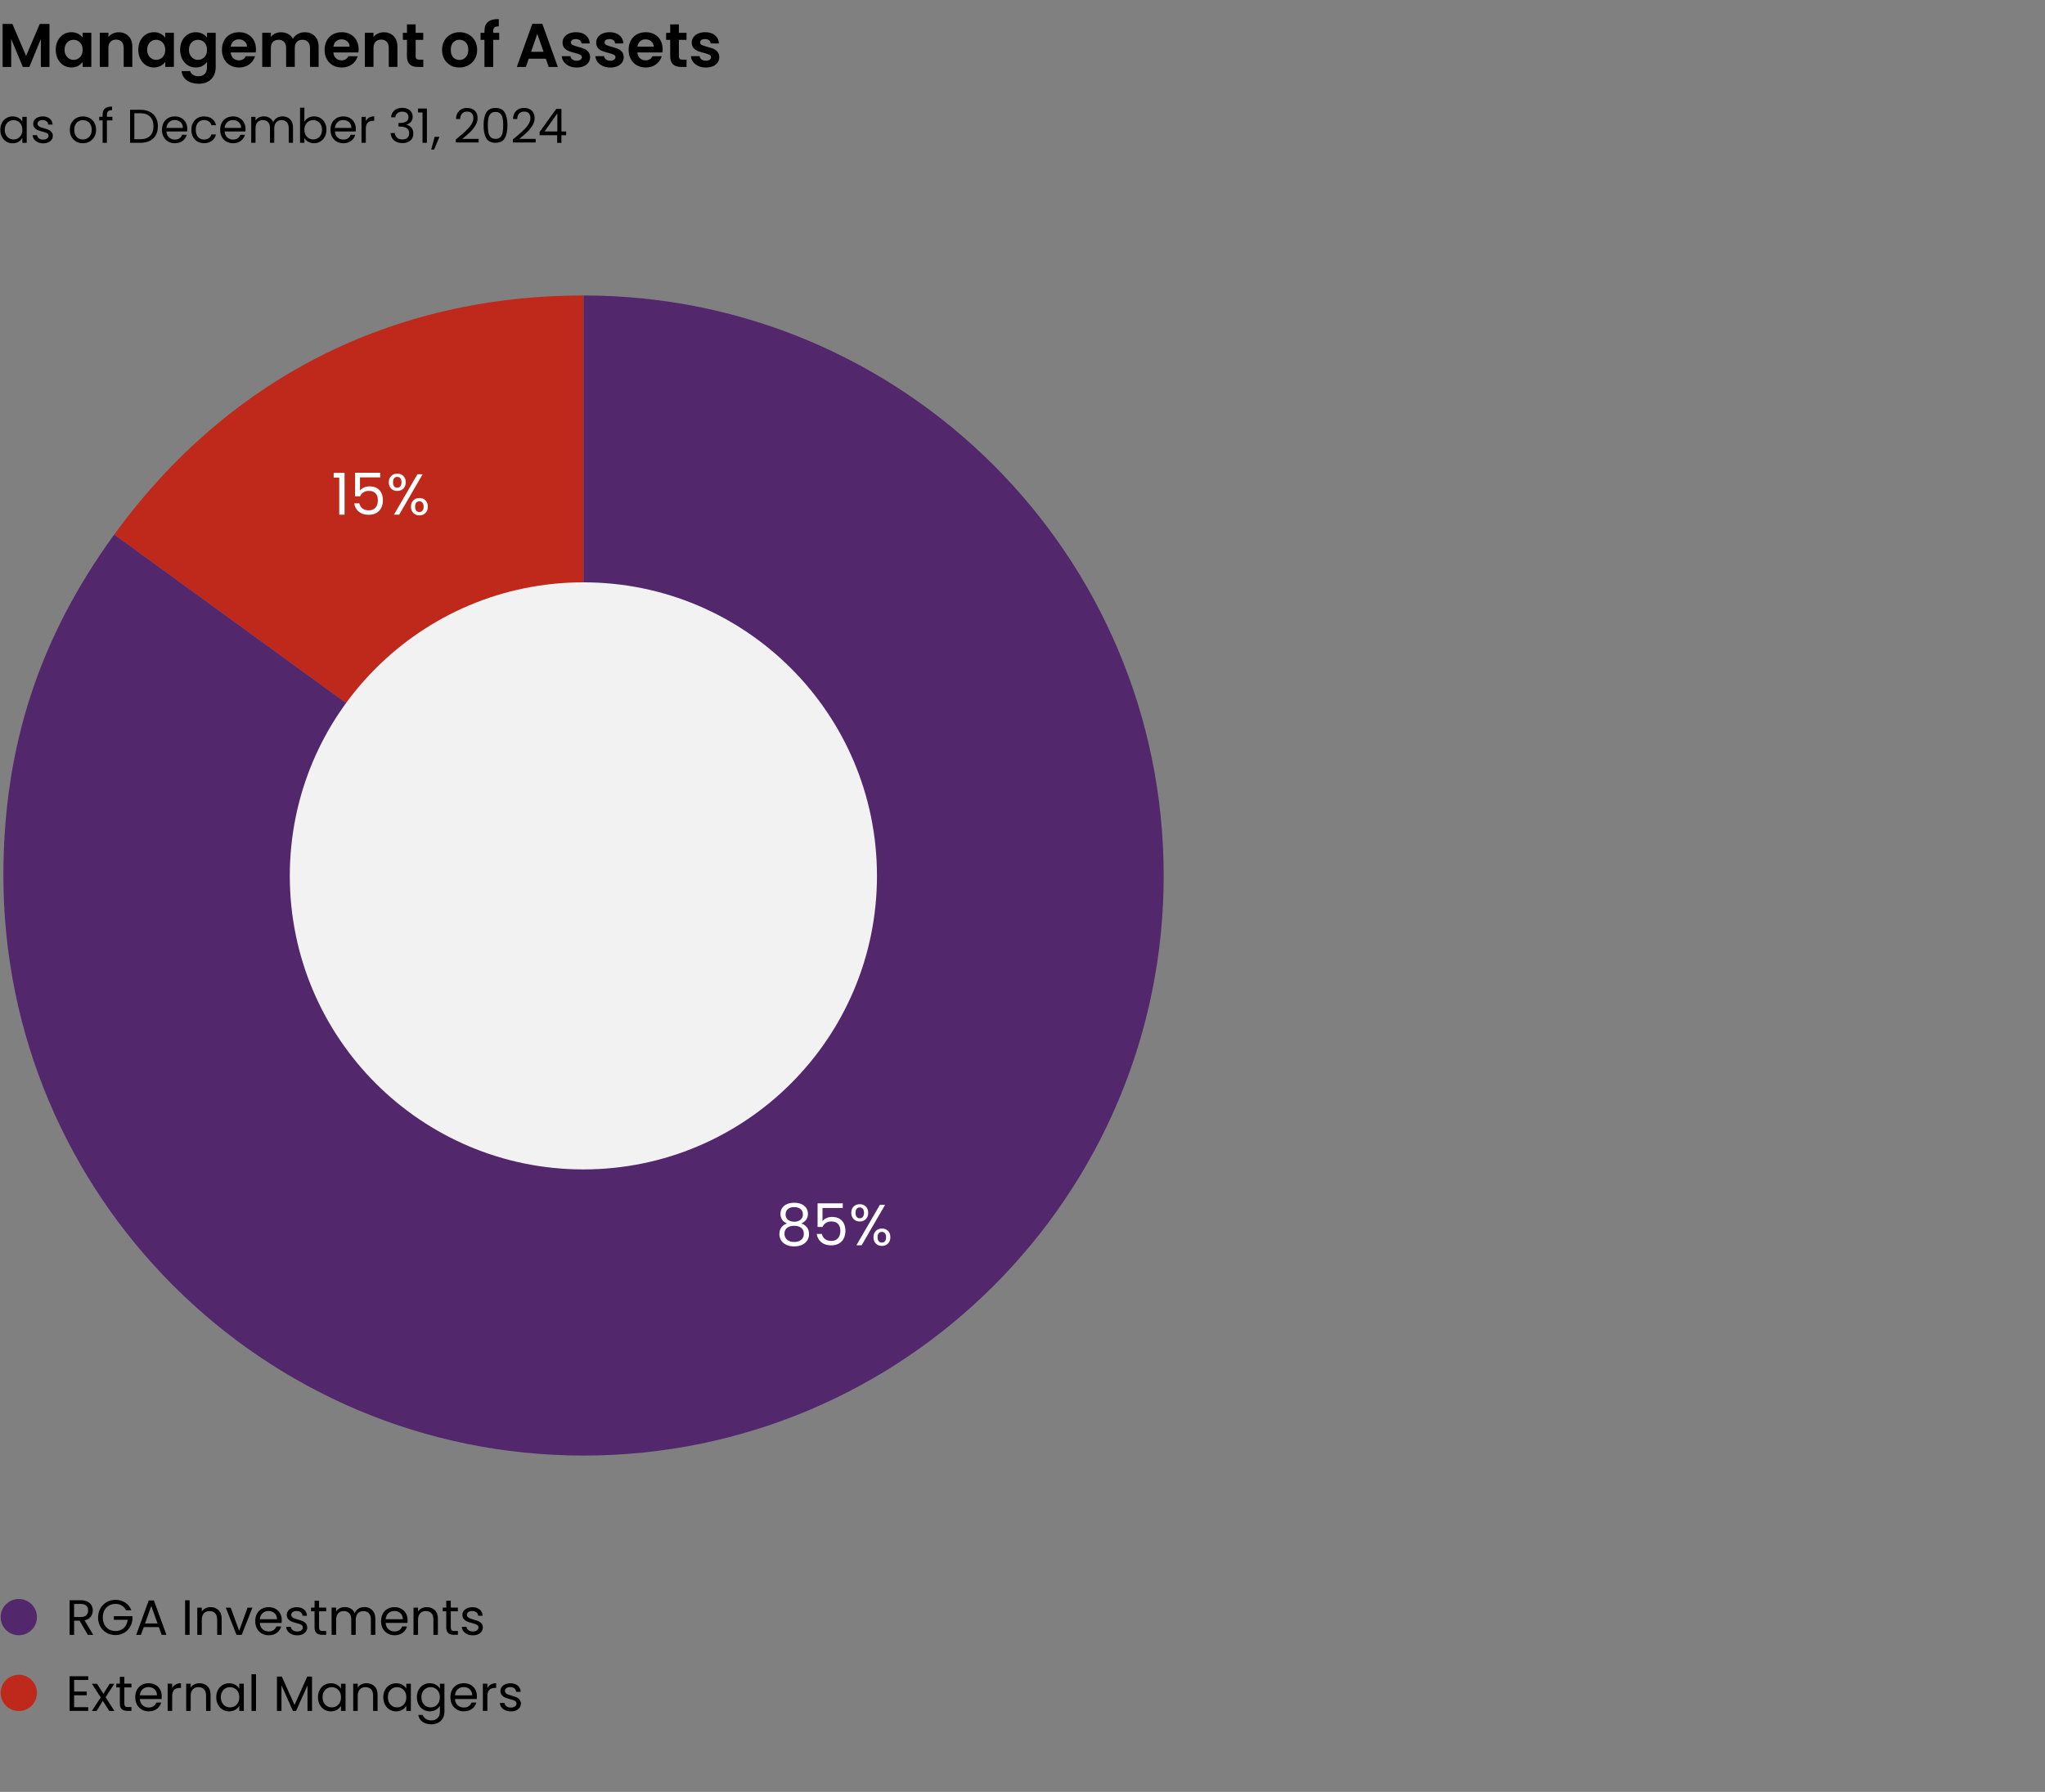 <?xml version="1.0" encoding="UTF-8"?><svg id="Layer_1" xmlns="http://www.w3.org/2000/svg" viewBox="0 0 584 511.78"><rect x="0" y="0" width="584" height="511.78" fill="#808080" stroke="none"/><defs><style>.cls-1{fill:#52276c;}.cls-2{fill:#fff;}.cls-3{fill:#be291b;}.cls-4{fill:#f2f2f2;}</style></defs><path class="cls-3" d="M166.65,250.06L32.61,152.68c32.27-44.41,79.14-68.29,134.03-68.29v165.67Z"/><path class="cls-1" d="M166.65,250.06V84.39c91.5,0,165.67,74.17,165.67,165.67s-74.17,165.67-165.67,165.67S.97,341.56.97,250.06c0-36.6,10.13-67.77,31.64-97.38l134.03,97.38Z"/><path d="M14.13,6.83v12.29h-2.46v-7.99l-3.29,7.99h-1.87l-3.31-7.99v7.99H.74V6.83h2.8l3.91,9.14,3.91-9.14h2.78Z"/><path d="M16.52,11.58c.39-.76.93-1.35,1.6-1.76.67-.41,1.43-.62,2.26-.62.73,0,1.36.15,1.91.44.55.29.98.66,1.31,1.11v-1.39h2.48v9.75h-2.48v-1.43c-.32.46-.75.84-1.31,1.14-.56.3-1.2.45-1.93.45-.82,0-1.57-.21-2.25-.63-.67-.42-1.21-1.02-1.6-1.79-.39-.77-.59-1.65-.59-2.65s.2-1.86.59-2.62ZM23.25,12.7c-.23-.43-.55-.76-.95-.99-.4-.23-.83-.34-1.29-.34s-.88.11-1.27.33c-.39.22-.7.55-.94.98-.24.43-.36.94-.36,1.52s.12,1.1.36,1.54c.24.44.56.78.95,1.01.39.23.81.35,1.26.35s.89-.11,1.29-.34c.4-.23.72-.56.95-.99.23-.43.35-.94.35-1.54s-.12-1.11-.35-1.54Z"/><path d="M36.72,10.32c.72.73,1.07,1.76,1.07,3.07v5.72h-2.47v-5.39c0-.77-.19-1.37-.58-1.79-.39-.42-.92-.62-1.58-.62s-1.22.21-1.61.62c-.39.42-.59,1.01-.59,1.79v5.39h-2.46v-9.75h2.46v1.21c.33-.42.75-.75,1.26-.99.51-.24,1.07-.36,1.68-.36,1.16,0,2.1.37,2.82,1.1Z"/><path d="M40.1,11.58c.39-.76.93-1.35,1.6-1.76.67-.41,1.43-.62,2.26-.62.73,0,1.36.15,1.91.44.55.29.98.66,1.31,1.11v-1.39h2.48v9.75h-2.48v-1.43c-.32.46-.75.84-1.31,1.14-.56.3-1.2.45-1.93.45-.82,0-1.57-.21-2.25-.63-.67-.42-1.21-1.02-1.6-1.79-.39-.77-.59-1.65-.59-2.65s.2-1.86.59-2.62ZM46.83,12.7c-.23-.43-.55-.76-.95-.99-.4-.23-.83-.34-1.29-.34s-.88.11-1.27.33c-.39.22-.7.55-.94.98-.24.43-.36.94-.36,1.52s.12,1.1.36,1.54c.24.44.56.78.95,1.01.39.23.81.35,1.26.35s.89-.11,1.29-.34c.4-.23.72-.56.95-.99.23-.43.35-.94.35-1.54s-.12-1.11-.35-1.54Z"/><path d="M57.82,9.64c.55.29.99.66,1.3,1.12v-1.39h2.48v9.82c0,.9-.18,1.71-.55,2.42-.36.71-.91,1.27-1.64,1.69-.73.42-1.61.62-2.64.62-1.39,0-2.52-.32-3.41-.97s-1.39-1.53-1.51-2.64h2.45c.13.45.41.8.84,1.07.43.26.95.4,1.56.4.72,0,1.3-.21,1.74-.64.45-.43.67-1.08.67-1.95v-1.51c-.32.46-.75.84-1.31,1.14-.56.31-1.19.46-1.91.46-.82,0-1.57-.21-2.25-.63-.68-.42-1.22-1.02-1.61-1.79-.39-.77-.59-1.65-.59-2.65s.2-1.86.59-2.62c.39-.76.93-1.35,1.6-1.76.67-.41,1.43-.62,2.26-.62.73,0,1.37.14,1.92.43ZM58.77,12.7c-.23-.43-.55-.76-.95-.99-.4-.23-.83-.34-1.29-.34s-.88.11-1.27.33c-.39.22-.7.55-.94.98-.24.43-.36.94-.36,1.52s.12,1.1.36,1.54c.24.44.56.78.95,1.01.39.23.81.35,1.26.35s.89-.11,1.29-.34c.4-.23.72-.56.95-.99.23-.43.35-.94.35-1.54s-.12-1.11-.35-1.54Z"/><path d="M73.01,14.98h-7.13c.06.7.31,1.26.74,1.66.43.4.97.6,1.6.6.92,0,1.57-.39,1.95-1.18h2.66c-.28.94-.82,1.71-1.62,2.31-.8.6-1.78.91-2.94.91-.94,0-1.78-.21-2.53-.63-.75-.42-1.33-1.01-1.74-1.77-.42-.76-.62-1.64-.62-2.64s.21-1.9.62-2.66c.41-.76.99-1.35,1.73-1.76.74-.41,1.59-.62,2.55-.62s1.76.2,2.49.6c.73.4,1.3.97,1.71,1.7.4.73.61,1.58.61,2.53,0,.35-.02.67-.07.95ZM70.53,13.33c-.01-.63-.24-1.14-.69-1.52-.45-.38-.99-.57-1.64-.57-.61,0-1.12.19-1.54.55-.42.37-.67.88-.77,1.54h4.63Z"/><path d="M89.89,10.32c.73.73,1.1,1.76,1.1,3.07v5.72h-2.47v-5.39c0-.76-.19-1.35-.58-1.75-.39-.41-.92-.61-1.58-.61s-1.2.2-1.59.61c-.39.4-.59.99-.59,1.75v5.39h-2.47v-5.39c0-.76-.19-1.35-.58-1.75-.39-.41-.92-.61-1.58-.61s-1.22.2-1.61.61c-.39.4-.59.99-.59,1.75v5.39h-2.46v-9.75h2.46v1.18c.32-.41.73-.73,1.22-.97.5-.23,1.05-.35,1.65-.35.76,0,1.44.16,2.04.48.6.32,1.06.78,1.39,1.38.32-.56.78-1.02,1.38-1.36.6-.34,1.26-.51,1.96-.51,1.2,0,2.16.37,2.9,1.1Z"/><path d="M102.33,14.98h-7.13c.06.7.31,1.26.74,1.66.43.4.97.6,1.6.6.92,0,1.57-.39,1.95-1.18h2.66c-.28.94-.82,1.71-1.62,2.31-.8.6-1.78.91-2.94.91-.94,0-1.78-.21-2.53-.63-.75-.42-1.33-1.01-1.74-1.77-.42-.76-.62-1.64-.62-2.64s.21-1.9.62-2.66c.41-.76.99-1.35,1.73-1.76.74-.41,1.59-.62,2.55-.62s1.76.2,2.49.6c.73.4,1.3.97,1.71,1.7.4.73.61,1.58.61,2.53,0,.35-.02.67-.07.95ZM99.85,13.33c-.01-.63-.24-1.14-.69-1.52-.45-.38-.99-.57-1.64-.57-.61,0-1.12.19-1.54.55-.42.37-.67.88-.77,1.54h4.63Z"/><path d="M112.42,10.32c.72.73,1.07,1.76,1.07,3.07v5.72h-2.47v-5.39c0-.77-.19-1.37-.58-1.79-.39-.42-.92-.62-1.58-.62s-1.22.21-1.61.62c-.39.42-.59,1.01-.59,1.79v5.39h-2.46v-9.75h2.46v1.21c.33-.42.75-.75,1.26-.99.51-.24,1.07-.36,1.68-.36,1.16,0,2.1.37,2.82,1.1Z"/><path d="M118.7,11.39v4.72c0,.33.08.57.24.71.16.15.43.22.8.22h1.14v2.08h-1.55c-2.08,0-3.12-1.01-3.12-3.03v-4.7h-1.16v-2.02h1.16v-2.41h2.48v2.41h2.18v2.02h-2.18Z"/><path d="M128.65,18.65c-.75-.42-1.34-1.01-1.77-1.77-.43-.76-.64-1.64-.64-2.64s.22-1.88.66-2.64c.44-.76,1.04-1.35,1.8-1.77s1.61-.63,2.55-.63,1.79.21,2.55.63c.76.42,1.36,1.01,1.8,1.77.44.76.66,1.64.66,2.64s-.23,1.88-.68,2.64c-.45.76-1.06,1.35-1.83,1.77-.77.42-1.63.63-2.58.63s-1.78-.21-2.54-.63ZM132.44,16.8c.39-.22.71-.54.94-.98.23-.43.35-.96.35-1.58,0-.93-.24-1.64-.73-2.14-.49-.5-1.08-.75-1.79-.75s-1.29.25-1.77.75c-.48.5-.71,1.21-.71,2.14s.23,1.64.7,2.14c.46.5,1.05.75,1.75.75.45,0,.87-.11,1.26-.33Z"/><path d="M142.56,11.39h-1.71v7.73h-2.5v-7.73h-1.11v-2.02h1.11v-.49c0-1.2.34-2.08,1.02-2.64s1.71-.83,3.08-.79v2.08c-.6-.01-1.02.09-1.25.3-.24.21-.35.59-.35,1.14v.4h1.71v2.02Z"/><path d="M155.89,16.78h-4.9l-.81,2.34h-2.59l4.42-12.31h2.87l4.42,12.31h-2.61l-.81-2.34ZM155.22,14.8l-1.78-5.14-1.78,5.14h3.56Z"/><path d="M162.54,18.85c-.63-.29-1.14-.68-1.51-1.17-.37-.49-.57-1.04-.61-1.64h2.48c.05.38.23.69.55.93.32.25.72.37,1.21.37s.84-.09,1.1-.28c.26-.19.4-.43.4-.72,0-.32-.16-.55-.48-.71-.32-.16-.84-.33-1.54-.52-.73-.18-1.32-.36-1.79-.55-.46-.19-.86-.48-1.2-.86-.33-.39-.5-.91-.5-1.57,0-.54.16-1.03.47-1.48.31-.45.76-.8,1.34-1.06s1.26-.39,2.05-.39c1.16,0,2.09.29,2.78.87.69.58,1.07,1.36,1.14,2.35h-2.36c-.04-.39-.2-.7-.48-.92-.29-.23-.67-.34-1.15-.34-.45,0-.79.08-1.03.25-.24.16-.36.39-.36.69,0,.33.16.58.49.75.33.17.84.34,1.53.52.7.18,1.29.36,1.74.55.46.19.85.48,1.19.87.33.39.51.91.52,1.56,0,.56-.16,1.07-.47,1.51s-.76.8-1.34,1.05c-.58.25-1.26.38-2.03.38s-1.51-.14-2.15-.43Z"/><path d="M172.14,18.85c-.63-.29-1.14-.68-1.51-1.17-.37-.49-.57-1.04-.61-1.64h2.48c.05.38.23.69.55.93.32.25.72.37,1.21.37s.84-.09,1.1-.28c.26-.19.4-.43.4-.72,0-.32-.16-.55-.48-.71-.32-.16-.84-.33-1.54-.52-.73-.18-1.32-.36-1.79-.55-.46-.19-.86-.48-1.2-.86-.33-.39-.5-.91-.5-1.57,0-.54.16-1.03.47-1.48.31-.45.76-.8,1.34-1.06s1.26-.39,2.05-.39c1.16,0,2.09.29,2.78.87.69.58,1.07,1.36,1.14,2.35h-2.36c-.04-.39-.2-.7-.48-.92-.29-.23-.67-.34-1.15-.34-.45,0-.79.08-1.03.25-.24.16-.36.39-.36.69,0,.33.16.58.49.75.33.17.84.34,1.53.52.7.18,1.29.36,1.74.55.46.19.85.48,1.19.87.33.39.51.91.52,1.56,0,.56-.16,1.07-.47,1.51s-.76.8-1.34,1.05c-.58.25-1.26.38-2.03.38s-1.51-.14-2.15-.43Z"/><path d="M189.15,14.98h-7.13c.06.7.31,1.26.74,1.66.43.4.97.6,1.6.6.92,0,1.57-.39,1.95-1.18h2.66c-.28.94-.82,1.71-1.62,2.31-.8.6-1.78.91-2.94.91-.94,0-1.78-.21-2.53-.63-.75-.42-1.33-1.01-1.74-1.77-.42-.76-.62-1.64-.62-2.64s.21-1.9.62-2.66c.41-.76.99-1.35,1.73-1.76.74-.41,1.59-.62,2.55-.62s1.76.2,2.49.6c.73.4,1.3.97,1.71,1.7.4.73.61,1.58.61,2.53,0,.35-.02.67-.07.95ZM186.67,13.33c-.01-.63-.24-1.14-.69-1.52-.45-.38-.99-.57-1.64-.57-.61,0-1.12.19-1.54.55-.42.37-.67.88-.77,1.54h4.63Z"/><path d="M193.88,11.39v4.72c0,.33.08.57.24.71.16.15.43.22.8.22h1.14v2.08h-1.55c-2.08,0-3.12-1.01-3.12-3.03v-4.7h-1.16v-2.02h1.16v-2.41h2.48v2.41h2.18v2.02h-2.18Z"/><path d="M199.43,18.85c-.63-.29-1.14-.68-1.51-1.17-.37-.49-.57-1.04-.61-1.64h2.48c.05.38.23.69.55.93.32.25.72.37,1.21.37s.84-.09,1.1-.28c.26-.19.4-.43.4-.72,0-.32-.16-.55-.48-.71-.32-.16-.84-.33-1.54-.52-.73-.18-1.32-.36-1.79-.55-.46-.19-.86-.48-1.2-.86-.33-.39-.5-.91-.5-1.57,0-.54.16-1.03.47-1.48.31-.45.76-.8,1.34-1.06s1.26-.39,2.05-.39c1.16,0,2.09.29,2.78.87.69.58,1.07,1.36,1.14,2.35h-2.36c-.04-.39-.2-.7-.48-.92-.29-.23-.67-.34-1.15-.34-.45,0-.79.08-1.03.25-.24.16-.36.39-.36.69,0,.33.16.58.49.75.33.17.84.34,1.53.52.7.18,1.29.36,1.74.55.46.19.85.48,1.19.87.33.39.51.91.52,1.56,0,.56-.16,1.07-.47,1.51s-.76.8-1.34,1.05c-.58.25-1.26.38-2.03.38s-1.51-.14-2.15-.43Z"/><path d="M.56,35.05c.31-.57.73-1.02,1.27-1.33s1.14-.47,1.79-.47,1.21.14,1.69.42.83.63,1.07,1.06v-1.35h1.25v7.42h-1.25v-1.38c-.24.43-.61.79-1.09,1.08-.48.28-1.04.43-1.69.43s-1.26-.16-1.79-.49-.95-.78-1.26-1.37c-.31-.59-.46-1.26-.46-2s.15-1.42.46-2ZM6.05,35.6c-.23-.42-.53-.73-.91-.95s-.81-.33-1.27-.33-.88.11-1.26.33c-.38.22-.68.53-.91.95-.23.42-.34.9-.34,1.46s.11,1.06.34,1.48c.23.42.53.74.91.96.38.22.8.33,1.26.33s.88-.11,1.27-.33.69-.54.91-.96c.23-.42.34-.91.34-1.47s-.11-1.05-.34-1.46Z"/><path d="M10.82,40.62c-.45-.19-.81-.46-1.07-.81s-.41-.75-.43-1.2h1.27c.04.37.21.67.52.91s.72.35,1.23.35c.47,0,.84-.1,1.11-.31s.41-.47.41-.79-.14-.57-.43-.72c-.29-.16-.74-.31-1.34-.47-.55-.14-1-.29-1.35-.44-.35-.15-.65-.37-.89-.66-.25-.29-.37-.68-.37-1.16,0-.38.11-.73.34-1.04s.55-.57.96-.75c.42-.18.89-.28,1.42-.28.82,0,1.49.21,1.99.62.51.42.78.98.81,1.71h-1.23c-.03-.39-.18-.7-.47-.93-.28-.23-.67-.35-1.14-.35-.44,0-.79.09-1.06.28-.26.19-.39.44-.39.75,0,.24.08.44.24.6s.36.28.6.38.57.2,1,.32c.53.14.97.29,1.3.43.33.14.62.35.86.63.24.28.36.65.37,1.1,0,.41-.11.77-.34,1.1s-.54.58-.95.77c-.41.19-.88.28-1.42.28-.57,0-1.08-.1-1.53-.29Z"/><path d="M21.75,40.44c-.56-.32-1.01-.77-1.33-1.35-.32-.58-.48-1.26-.48-2.02s.16-1.43.49-2.01.78-1.03,1.35-1.34,1.21-.47,1.91-.47,1.34.16,1.91.47,1.02.76,1.35,1.33c.33.58.49,1.25.49,2.02s-.17,1.44-.51,2.02c-.34.58-.8,1.03-1.37,1.35-.58.32-1.22.47-1.92.47s-1.33-.16-1.89-.47ZM24.89,39.52c.39-.21.7-.52.94-.93.24-.42.36-.92.36-1.52s-.12-1.1-.35-1.52c-.23-.42-.54-.72-.92-.93-.38-.2-.79-.3-1.23-.3s-.86.1-1.24.3c-.37.2-.67.51-.9.93-.23.42-.34.92-.34,1.52s.11,1.12.33,1.53c.22.42.52.72.89.93.37.2.78.31,1.22.31s.86-.1,1.25-.31Z"/><path d="M32.09,34.38h-1.56v6.41h-1.23v-6.41h-.96v-1.02h.96v-.53c0-.83.21-1.44.64-1.82.43-.38,1.12-.58,2.07-.58v1.03c-.54,0-.92.11-1.14.32-.22.21-.33.56-.33,1.05v.53h1.56v1.02Z"/><path d="M42.76,31.92c.75.38,1.33.93,1.73,1.65.4.71.6,1.55.6,2.52s-.2,1.8-.6,2.51c-.4.71-.98,1.25-1.73,1.63s-1.65.56-2.67.56h-2.94v-9.44h2.94c1.03,0,1.92.19,2.67.58ZM42.87,38.8c.64-.65.96-1.55.96-2.72s-.32-2.09-.97-2.75-1.57-.99-2.78-.99h-1.71v7.42h1.71c1.22,0,2.15-.32,2.79-.97Z"/><path d="M53.45,37.54h-5.93c.05.73.3,1.3.75,1.71.46.41,1.01.62,1.66.62.53,0,.98-.12,1.33-.37.36-.25.61-.58.75-1h1.33c-.2.71-.6,1.29-1.19,1.74-.6.45-1.34.67-2.22.67-.7,0-1.33-.16-1.89-.47-.56-.32-.99-.77-1.31-1.35-.32-.58-.47-1.26-.47-2.02s.15-1.44.46-2.02c.31-.58.74-1.02,1.29-1.33s1.19-.47,1.92-.47,1.33.15,1.87.46c.54.31.96.73,1.25,1.27.29.54.44,1.14.44,1.82,0,.23-.01.48-.04.75ZM51.91,35.32c-.21-.34-.49-.6-.85-.77-.36-.18-.75-.26-1.19-.26-.62,0-1.15.2-1.59.6-.44.4-.69.95-.75,1.65h4.69c0-.47-.1-.87-.31-1.21Z"/><path d="M55.12,35.05c.31-.57.73-1.02,1.28-1.33s1.17-.47,1.88-.47c.91,0,1.66.22,2.25.66s.98,1.06,1.17,1.84h-1.33c-.13-.45-.37-.81-.74-1.07-.37-.26-.82-.39-1.36-.39-.7,0-1.27.24-1.71.72-.43.48-.65,1.17-.65,2.05s.22,1.58.65,2.07c.43.49,1,.73,1.71.73.54,0,.99-.13,1.35-.38.36-.25.61-.61.74-1.08h1.33c-.2.76-.6,1.37-1.19,1.82-.6.46-1.34.68-2.23.68-.7,0-1.33-.16-1.88-.47s-.97-.76-1.28-1.34c-.31-.58-.46-1.25-.46-2.03s.15-1.44.46-2.01Z"/><path d="M70.07,37.54h-5.93c.05.73.3,1.3.75,1.71.46.41,1.01.62,1.66.62.53,0,.98-.12,1.33-.37.36-.25.61-.58.75-1h1.33c-.2.71-.6,1.29-1.19,1.74-.6.45-1.34.67-2.22.67-.7,0-1.33-.16-1.89-.47-.56-.32-.99-.77-1.31-1.35-.32-.58-.47-1.26-.47-2.02s.15-1.44.46-2.02c.31-.58.74-1.02,1.29-1.33s1.19-.47,1.92-.47,1.33.15,1.87.46c.54.31.96.73,1.25,1.27.29.54.44,1.14.44,1.82,0,.23-.01.48-.04.75ZM68.53,35.32c-.21-.34-.49-.6-.85-.77-.36-.18-.75-.26-1.19-.26-.62,0-1.15.2-1.59.6-.44.4-.69.95-.75,1.65h4.69c0-.47-.1-.87-.31-1.21Z"/><path d="M82.21,33.59c.45.24.81.6,1.07,1.08.26.48.39,1.06.39,1.75v4.37h-1.22v-4.2c0-.74-.18-1.31-.55-1.7s-.86-.59-1.48-.59-1.15.21-1.53.62c-.38.41-.57,1-.57,1.78v4.09h-1.22v-4.2c0-.74-.18-1.31-.55-1.7s-.86-.59-1.48-.59-1.15.21-1.53.62c-.38.41-.57,1-.57,1.78v4.09h-1.23v-7.42h1.23v1.07c.24-.39.57-.69.98-.89.41-.21.86-.31,1.36-.31.62,0,1.17.14,1.65.42.48.28.83.69,1.07,1.23.21-.52.55-.93,1.03-1.22s1.01-.43,1.6-.43,1.09.12,1.54.36Z"/><path d="M88.03,33.66c.49-.28,1.04-.42,1.67-.42.67,0,1.27.16,1.8.47.53.32.95.76,1.26,1.33s.46,1.24.46,2-.15,1.42-.46,2-.73,1.04-1.27,1.37c-.54.33-1.14.49-1.79.49s-1.2-.14-1.69-.42c-.48-.28-.85-.64-1.09-1.07v1.37h-1.23v-10.02h1.23v3.98c.25-.44.62-.8,1.11-1.08ZM91.62,35.59c-.23-.42-.53-.73-.91-.95s-.81-.33-1.27-.33-.87.11-1.25.33c-.38.22-.69.54-.92.96-.23.42-.35.91-.35,1.46s.12,1.05.35,1.47c.23.42.54.74.92.96.38.22.8.33,1.25.33s.88-.11,1.27-.33.69-.54.91-.96c.23-.42.34-.91.34-1.48s-.11-1.05-.34-1.46Z"/><path d="M101.57,37.54h-5.93c.05.73.3,1.3.75,1.71.46.41,1.01.62,1.66.62.53,0,.98-.12,1.33-.37.36-.25.61-.58.75-1h1.33c-.2.71-.6,1.29-1.19,1.74-.6.45-1.34.67-2.22.67-.7,0-1.33-.16-1.89-.47-.56-.32-.99-.77-1.31-1.35-.32-.58-.47-1.26-.47-2.02s.15-1.44.46-2.02c.31-.58.74-1.02,1.29-1.33s1.19-.47,1.92-.47,1.33.15,1.87.46c.54.31.96.73,1.25,1.27.29.54.44,1.14.44,1.82,0,.23-.01.48-.04.75ZM100.03,35.32c-.21-.34-.49-.6-.85-.77-.36-.18-.75-.26-1.19-.26-.62,0-1.15.2-1.59.6-.44.4-.69.95-.75,1.65h4.69c0-.47-.1-.87-.31-1.21Z"/><path d="M105.4,33.58c.4-.23.89-.35,1.47-.35v1.27h-.33c-1.38,0-2.07.75-2.07,2.25v4.04h-1.23v-7.42h1.23v1.21c.22-.42.53-.75.93-.99Z"/><path d="M112.64,31.51c.58-.47,1.33-.7,2.25-.7.61,0,1.14.11,1.59.33.45.22.79.52,1.02.9.23.38.35.81.35,1.29,0,.56-.16,1.04-.48,1.45-.32.41-.74.67-1.25.79v.07c.59.14,1.05.43,1.4.85.34.42.51.98.51,1.67,0,.51-.12.98-.35,1.39-.24.41-.59.73-1.06.97-.47.24-1.03.35-1.69.35-.96,0-1.74-.25-2.36-.75-.61-.5-.96-1.21-1.03-2.13h1.19c.06.54.28.98.66,1.33.38.34.88.51,1.52.51s1.11-.16,1.44-.49c.33-.33.49-.76.49-1.28,0-.68-.23-1.16-.68-1.46-.45-.3-1.13-.45-2.05-.45h-.31v-1.03h.33c.83,0,1.46-.15,1.88-.41.42-.27.64-.68.64-1.24,0-.48-.16-.86-.47-1.15-.31-.29-.76-.43-1.33-.43s-1.01.14-1.35.43c-.34.29-.55.68-.61,1.17h-1.21c.06-.83.38-1.48.96-1.95Z"/><path d="M119.36,32.12v-1.12h2.55v9.79h-1.25v-8.67h-1.3Z"/><path d="M125.49,39.08l-1.52,3.64h-.83l.99-3.64h1.35Z"/><path d="M132.86,37.53c.65-.59,1.2-1.21,1.65-1.86.45-.65.67-1.28.67-1.9,0-.59-.14-1.05-.43-1.39-.28-.34-.74-.51-1.37-.51s-1.09.19-1.43.58c-.34.38-.52.9-.55,1.54h-1.19c.04-1.01.34-1.79.92-2.34.58-.55,1.32-.83,2.23-.83s1.67.26,2.21.77.82,1.22.82,2.13c0,.75-.22,1.48-.67,2.19-.45.71-.95,1.33-1.52,1.87-.57.54-1.3,1.16-2.18,1.88h4.66v1.03h-6.51v-.88c1.15-.92,2.04-1.68,2.7-2.27Z"/><path d="M138.86,32.15c.51-.87,1.39-1.31,2.65-1.31s2.14.44,2.64,1.31c.51.87.76,2.08.76,3.64s-.25,2.81-.76,3.68c-.51.88-1.39,1.31-2.64,1.31s-2.15-.44-2.65-1.31c-.51-.88-.76-2.1-.76-3.68s.25-2.77.76-3.64ZM143.54,33.79c-.1-.55-.32-.99-.64-1.32-.32-.33-.78-.5-1.39-.5s-1.08.17-1.4.5c-.32.33-.53.77-.64,1.32-.1.55-.16,1.21-.16,2s.05,1.49.16,2.04.32.99.64,1.33c.32.33.79.5,1.4.5s1.07-.17,1.39-.5c.32-.33.53-.78.64-1.33.1-.55.16-1.23.16-2.04s-.05-1.45-.16-2Z"/><path d="M149.15,37.53c.65-.59,1.2-1.21,1.65-1.86.45-.65.67-1.28.67-1.9,0-.59-.14-1.05-.43-1.39-.28-.34-.74-.51-1.37-.51s-1.09.19-1.43.58c-.34.38-.52.9-.55,1.54h-1.19c.04-1.01.34-1.79.92-2.34.58-.55,1.32-.83,2.23-.83s1.67.26,2.21.77.82,1.22.82,2.13c0,.75-.22,1.48-.67,2.19-.45.71-.95,1.33-1.52,1.87-.57.54-1.3,1.16-2.18,1.88h4.66v1.03h-6.51v-.88c1.15-.92,2.04-1.68,2.7-2.27Z"/><path d="M154.1,38.61v-.93l4.75-6.58h1.48v6.45h1.35v1.07h-1.35v2.18h-1.22v-2.18h-5.01ZM159.16,32.38l-3.64,5.16h3.64v-5.16Z"/><path d="M25.08,466.93l-2.35-4.04h-1.56v4.04h-1.29v-9.88h3.19c.75,0,1.38.13,1.89.38.52.26.9.6,1.16,1.04.25.43.38.93.38,1.49,0,.68-.2,1.28-.59,1.8-.39.52-.98.87-1.76,1.04l2.48,4.14h-1.54ZM21.17,461.85h1.9c.7,0,1.22-.17,1.57-.52.35-.34.52-.8.52-1.38s-.17-1.04-.52-1.36c-.35-.32-.87-.48-1.58-.48h-1.9v3.74Z"/><path d="M35.98,459.91c-.27-.58-.67-1.02-1.19-1.34s-1.12-.48-1.81-.48-1.31.16-1.86.48c-.55.32-.99.77-1.3,1.36-.32.59-.47,1.27-.47,2.05s.16,1.45.47,2.04.75,1.04,1.3,1.35c.55.32,1.17.47,1.86.47.96,0,1.76-.29,2.38-.86s.99-1.36,1.09-2.34h-3.94v-1.05h5.31v.99c-.08.81-.33,1.56-.77,2.23-.44.68-1.01,1.21-1.71,1.6s-1.5.59-2.37.59c-.92,0-1.75-.21-2.51-.64s-1.35-1.03-1.79-1.79c-.44-.77-.66-1.63-.66-2.59s.22-1.83.66-2.6c.44-.77,1.04-1.37,1.79-1.8s1.59-.65,2.51-.65c1.05,0,1.98.26,2.78.78s1.4,1.25,1.76,2.2h-1.54Z"/><path d="M45.36,464.73h-4.31l-.79,2.2h-1.36l3.57-9.82h1.49l3.56,9.82h-1.36l-.79-2.2ZM44.99,463.68l-1.79-4.99-1.79,4.99h3.57Z"/><path d="M54.15,457.05v9.88h-1.29v-9.88h1.29Z"/><path d="M62.42,459.88c.59.57.88,1.4.88,2.47v4.58h-1.28v-4.39c0-.77-.19-1.37-.58-1.78-.39-.41-.92-.62-1.59-.62s-1.22.21-1.62.64-.6,1.04-.6,1.86v4.29h-1.29v-7.77h1.29v1.11c.25-.4.6-.7,1.04-.92.44-.22.92-.33,1.45-.33.94,0,1.71.29,2.3.86Z"/><path d="M68.3,465.74l2.41-6.58h1.37l-3.05,7.77h-1.5l-3.05-7.77h1.39l2.42,6.58Z"/><path d="M80.41,463.53h-6.21c.05.77.31,1.36.79,1.79s1.06.64,1.74.64c.56,0,1.02-.13,1.4-.39.37-.26.64-.61.79-1.04h1.39c-.21.75-.62,1.35-1.25,1.82s-1.4.7-2.32.7c-.74,0-1.4-.17-1.98-.5-.58-.33-1.04-.8-1.37-1.41-.33-.61-.5-1.32-.5-2.12s.16-1.51.48-2.11c.32-.6.77-1.07,1.35-1.4s1.25-.49,2.01-.49,1.39.16,1.96.48,1,.76,1.31,1.32c.31.56.46,1.2.46,1.91,0,.25-.01.51-.04.78ZM78.79,461.21c-.22-.35-.51-.62-.89-.81-.37-.18-.79-.28-1.24-.28-.65,0-1.21.21-1.67.62-.46.42-.72.99-.79,1.73h4.9c0-.49-.11-.91-.33-1.27Z"/><path d="M83.3,466.75c-.47-.2-.85-.49-1.12-.85-.27-.36-.43-.78-.45-1.25h1.33c.04.39.22.7.55.95.33.25.75.37,1.28.37.49,0,.88-.11,1.16-.33.28-.22.43-.49.43-.82s-.15-.59-.45-.76c-.3-.17-.77-.33-1.4-.49-.58-.15-1.05-.3-1.41-.46-.36-.16-.68-.39-.94-.69-.26-.31-.39-.71-.39-1.21,0-.4.12-.76.35-1.09.24-.33.57-.59,1.01-.79.43-.19.93-.29,1.49-.29.86,0,1.55.22,2.08.65s.81,1.03.85,1.79h-1.29c-.03-.41-.19-.73-.49-.98-.3-.25-.7-.37-1.2-.37-.46,0-.83.1-1.11.3s-.41.46-.41.78c0,.26.08.47.25.63.17.17.37.3.62.4.25.1.6.21,1.04.33.56.15,1.01.3,1.36.45.35.15.65.37.9.66.25.29.38.68.39,1.15,0,.42-.12.81-.35,1.15s-.57.61-1,.8c-.43.19-.92.29-1.48.29-.6,0-1.13-.1-1.6-.3Z"/><path d="M91.12,460.22v4.58c0,.38.08.65.24.8.16.16.44.23.84.23h.95v1.09h-1.16c-.72,0-1.26-.17-1.62-.5-.36-.33-.54-.87-.54-1.63v-4.58h-1.01v-1.06h1.01v-1.96h1.29v1.96h2.03v1.06h-2.03Z"/><path d="M105.66,459.4c.47.25.85.63,1.12,1.13s.41,1.11.41,1.83v4.58h-1.28v-4.39c0-.77-.19-1.37-.57-1.78-.38-.41-.9-.62-1.55-.62s-1.2.21-1.6.64c-.4.43-.6,1.05-.6,1.86v4.28h-1.28v-4.39c0-.77-.19-1.37-.57-1.78-.38-.41-.9-.62-1.55-.62s-1.2.21-1.6.64c-.4.43-.6,1.05-.6,1.86v4.28h-1.29v-7.77h1.29v1.12c.25-.41.6-.72,1.03-.94.43-.22.9-.33,1.42-.33.65,0,1.23.15,1.73.44.5.29.87.72,1.12,1.29.22-.55.58-.97,1.08-1.28.5-.3,1.06-.45,1.67-.45s1.14.12,1.62.38Z"/><path d="M116.34,463.53h-6.21c.05.77.31,1.36.79,1.79s1.06.64,1.74.64c.56,0,1.02-.13,1.4-.39.37-.26.64-.61.79-1.04h1.39c-.21.75-.62,1.35-1.25,1.82s-1.4.7-2.32.7c-.74,0-1.4-.17-1.98-.5-.58-.33-1.04-.8-1.37-1.41-.33-.61-.5-1.32-.5-2.12s.16-1.51.48-2.11c.32-.6.77-1.07,1.35-1.4s1.25-.49,2.01-.49,1.39.16,1.96.48,1,.76,1.31,1.32c.31.56.46,1.2.46,1.91,0,.25-.01.51-.04.78ZM114.73,461.21c-.22-.35-.51-.62-.89-.81-.37-.18-.79-.28-1.24-.28-.65,0-1.21.21-1.67.62-.46.42-.72.99-.79,1.73h4.9c0-.49-.11-.91-.33-1.27Z"/><path d="M124.17,459.88c.59.57.88,1.4.88,2.47v4.58h-1.28v-4.39c0-.77-.19-1.37-.58-1.78-.39-.41-.92-.62-1.59-.62s-1.22.21-1.62.64-.6,1.04-.6,1.86v4.29h-1.29v-7.77h1.29v1.11c.25-.4.6-.7,1.04-.92.44-.22.92-.33,1.45-.33.94,0,1.71.29,2.3.86Z"/><path d="M128.73,460.22v4.58c0,.38.08.65.24.8.16.16.44.23.84.23h.95v1.09h-1.16c-.72,0-1.26-.17-1.62-.5-.36-.33-.54-.87-.54-1.63v-4.58h-1.01v-1.06h1.01v-1.96h1.29v1.96h2.03v1.06h-2.03Z"/><path d="M133.46,466.75c-.47-.2-.85-.49-1.12-.85-.27-.36-.43-.78-.45-1.25h1.33c.04.39.22.7.55.95.33.25.75.37,1.28.37.49,0,.88-.11,1.16-.33.28-.22.43-.49.43-.82s-.15-.59-.45-.76c-.3-.17-.77-.33-1.4-.49-.58-.15-1.05-.3-1.41-.46-.36-.16-.68-.39-.94-.69-.26-.31-.39-.71-.39-1.21,0-.4.12-.76.35-1.09.24-.33.57-.59,1.01-.79.43-.19.93-.29,1.49-.29.86,0,1.55.22,2.08.65s.81,1.03.85,1.79h-1.29c-.03-.41-.19-.73-.49-.98-.3-.25-.7-.37-1.2-.37-.46,0-.83.1-1.11.3s-.41.46-.41.78c0,.26.08.47.25.63.17.17.37.3.62.4.25.1.6.21,1.04.33.56.15,1.01.3,1.36.45.35.15.65.37.9.66.25.29.38.68.39,1.15,0,.42-.12.81-.35,1.15s-.57.61-1,.8c-.43.19-.92.29-1.48.29-.6,0-1.13-.1-1.6-.3Z"/><path d="M21.17,479.83v3.3h3.6v1.06h-3.6v3.4h4.02v1.06h-5.31v-9.89h5.31v1.06h-4.02Z"/><path d="M31.2,488.66l-1.84-2.89-1.77,2.89h-1.35l2.51-3.85-2.51-3.91h1.46l1.84,2.88,1.76-2.88h1.35l-2.49,3.84,2.51,3.93h-1.46Z"/><path d="M35.51,481.95v4.58c0,.38.08.65.24.8.16.16.44.23.84.23h.95v1.09h-1.16c-.72,0-1.26-.17-1.62-.5-.36-.33-.54-.87-.54-1.63v-4.58h-1.01v-1.06h1.01v-1.96h1.29v1.96h2.03v1.06h-2.03Z"/><path d="M46.14,485.26h-6.21c.05.77.31,1.36.79,1.79s1.06.64,1.74.64c.56,0,1.02-.13,1.4-.39.37-.26.64-.61.79-1.04h1.39c-.21.75-.62,1.35-1.25,1.82s-1.4.7-2.32.7c-.74,0-1.4-.17-1.98-.5-.58-.33-1.04-.8-1.37-1.41-.33-.61-.5-1.32-.5-2.12s.16-1.51.48-2.11c.32-.6.77-1.07,1.35-1.4s1.25-.49,2.01-.49,1.39.16,1.96.48,1,.76,1.31,1.32c.31.56.46,1.2.46,1.91,0,.25-.01.51-.04.78ZM44.52,482.94c-.22-.35-.51-.62-.89-.81-.37-.18-.79-.28-1.24-.28-.65,0-1.21.21-1.67.62-.46.42-.72.99-.79,1.73h4.9c0-.49-.11-.91-.33-1.27Z"/><path d="M50.14,481.12c.42-.25.93-.37,1.54-.37v1.33h-.34c-1.45,0-2.17.78-2.17,2.35v4.22h-1.29v-7.77h1.29v1.26c.23-.44.55-.79.97-1.03Z"/><path d="M59.25,481.61c.59.57.88,1.4.88,2.47v4.58h-1.28v-4.39c0-.77-.19-1.37-.58-1.78-.39-.41-.92-.62-1.59-.62s-1.22.21-1.62.64-.6,1.04-.6,1.86v4.29h-1.29v-7.77h1.29v1.11c.25-.4.6-.7,1.04-.92.44-.22.92-.33,1.45-.33.94,0,1.71.29,2.3.86Z"/><path d="M62.24,482.66c.32-.6.76-1.06,1.32-1.4.56-.33,1.19-.5,1.88-.5s1.27.15,1.77.44c.5.29.87.66,1.12,1.11v-1.42h1.3v7.77h-1.3v-1.45c-.26.45-.64.83-1.14,1.13-.51.3-1.09.45-1.76.45s-1.31-.17-1.87-.51c-.56-.34-1-.82-1.32-1.43-.32-.61-.48-1.31-.48-2.1s.16-1.49.48-2.09ZM67.98,483.23c-.24-.43-.56-.77-.96-1-.4-.23-.84-.35-1.33-.35s-.92.11-1.32.34c-.4.23-.71.56-.95.99-.24.43-.35.94-.35,1.53s.12,1.11.35,1.55c.24.44.55.77.95,1.01.4.23.84.35,1.32.35s.92-.12,1.33-.35c.4-.23.72-.57.96-1.01.24-.44.35-.95.35-1.54s-.12-1.1-.35-1.53Z"/><path d="M73.11,478.17v10.49h-1.29v-10.49h1.29Z"/><path d="M89.11,478.85v9.81h-1.29v-7.31l-3.26,7.31h-.91l-3.27-7.33v7.33h-1.29v-9.81h1.39l3.63,8.11,3.63-8.11h1.37Z"/><path d="M91.29,482.66c.32-.6.76-1.06,1.32-1.4.56-.33,1.19-.5,1.88-.5s1.27.15,1.77.44c.5.29.87.66,1.12,1.11v-1.42h1.3v7.77h-1.3v-1.45c-.26.45-.64.83-1.14,1.13-.51.3-1.09.45-1.76.45s-1.31-.17-1.87-.51c-.56-.34-1-.82-1.32-1.43-.32-.61-.48-1.31-.48-2.1s.16-1.49.48-2.09ZM97.03,483.23c-.24-.43-.56-.77-.96-1-.4-.23-.84-.35-1.33-.35s-.92.11-1.32.34c-.4.23-.71.56-.95.99-.24.43-.35.94-.35,1.53s.12,1.11.35,1.55c.24.44.55.77.95,1.01.4.23.84.35,1.32.35s.92-.12,1.33-.35c.4-.23.72-.57.96-1.01.24-.44.35-.95.35-1.54s-.12-1.1-.35-1.53Z"/><path d="M106.95,481.61c.59.57.88,1.4.88,2.47v4.58h-1.28v-4.39c0-.77-.19-1.37-.58-1.78-.39-.41-.92-.62-1.59-.62s-1.22.21-1.62.64-.6,1.04-.6,1.86v4.29h-1.29v-7.77h1.29v1.11c.25-.4.6-.7,1.04-.92.44-.22.92-.33,1.45-.33.94,0,1.71.29,2.3.86Z"/><path d="M109.94,482.66c.32-.6.76-1.06,1.32-1.4.56-.33,1.19-.5,1.88-.5s1.27.15,1.77.44c.5.29.87.66,1.12,1.11v-1.42h1.3v7.77h-1.3v-1.45c-.26.45-.64.83-1.14,1.13-.51.3-1.09.45-1.76.45s-1.31-.17-1.87-.51c-.56-.34-1-.82-1.32-1.43-.32-.61-.48-1.31-.48-2.1s.16-1.49.48-2.09ZM115.68,483.23c-.24-.43-.56-.77-.96-1-.4-.23-.84-.35-1.33-.35s-.92.11-1.32.34c-.4.23-.71.56-.95.99-.24.43-.35.94-.35,1.53s.12,1.11.35,1.55c.24.44.55.77.95,1.01.4.23.84.35,1.32.35s.92-.12,1.33-.35c.4-.23.72-.57.96-1.01.24-.44.35-.95.35-1.54s-.12-1.1-.35-1.53Z"/><path d="M124.49,481.2c.51.29.88.66,1.13,1.11v-1.42h1.3v7.94c0,.71-.15,1.34-.45,1.89-.3.55-.73.99-1.3,1.3s-1.22.47-1.96.47c-1.02,0-1.87-.24-2.55-.72-.68-.48-1.08-1.14-1.2-1.97h1.28c.14.47.43.85.88,1.14.44.29.98.43,1.6.43.71,0,1.29-.22,1.74-.67.45-.44.67-1.07.67-1.87v-1.63c-.26.45-.63.83-1.13,1.13-.5.3-1.09.45-1.76.45s-1.32-.17-1.88-.51-1-.82-1.32-1.43c-.32-.61-.48-1.31-.48-2.1s.16-1.49.48-2.09c.32-.6.76-1.06,1.32-1.4.56-.33,1.19-.5,1.88-.5s1.26.15,1.76.44ZM125.26,483.23c-.24-.43-.56-.77-.96-1-.4-.23-.84-.35-1.33-.35s-.92.11-1.32.34c-.4.23-.71.56-.95.99-.24.43-.35.94-.35,1.53s.12,1.11.35,1.55c.24.44.55.77.95,1.01.4.23.84.35,1.32.35s.92-.12,1.33-.35c.4-.23.72-.57.96-1.01.24-.44.35-.95.35-1.54s-.12-1.1-.35-1.53Z"/><path d="M136.14,485.26h-6.21c.05.77.31,1.36.79,1.79s1.06.64,1.74.64c.56,0,1.02-.13,1.4-.39.37-.26.64-.61.79-1.04h1.39c-.21.75-.62,1.35-1.25,1.82s-1.4.7-2.32.7c-.74,0-1.4-.17-1.98-.5-.58-.33-1.04-.8-1.37-1.41-.33-.61-.5-1.32-.5-2.12s.16-1.51.48-2.11c.32-.6.77-1.07,1.35-1.4s1.25-.49,2.01-.49,1.39.16,1.96.48,1,.76,1.31,1.32c.31.56.46,1.2.46,1.91,0,.25-.01.51-.04.78ZM134.53,482.94c-.22-.35-.51-.62-.89-.81-.37-.18-.79-.28-1.24-.28-.65,0-1.21.21-1.67.62-.46.42-.72.99-.79,1.73h4.9c0-.49-.11-.91-.33-1.27Z"/><path d="M140.15,481.12c.42-.25.93-.37,1.54-.37v1.33h-.34c-1.45,0-2.17.78-2.17,2.35v4.22h-1.29v-7.77h1.29v1.26c.23-.44.55-.79.97-1.03Z"/><path d="M144.32,488.48c-.47-.2-.85-.49-1.12-.85-.27-.36-.43-.78-.45-1.25h1.33c.04.39.22.7.55.95.33.25.75.37,1.28.37.49,0,.88-.11,1.16-.33.28-.22.43-.49.43-.82s-.15-.59-.45-.76c-.3-.17-.77-.33-1.4-.49-.58-.15-1.05-.3-1.41-.46-.36-.16-.68-.39-.94-.69-.26-.31-.39-.71-.39-1.21,0-.4.12-.76.35-1.09.24-.33.57-.59,1.01-.79.43-.19.93-.29,1.49-.29.86,0,1.55.22,2.08.65s.81,1.03.85,1.79h-1.29c-.03-.41-.19-.73-.49-.98-.3-.25-.7-.37-1.2-.37-.46,0-.83.1-1.11.3s-.41.46-.41.78c0,.26.08.47.25.63.17.17.37.3.62.4.25.1.6.21,1.04.33.56.15,1.01.3,1.36.45.35.15.65.37.9.66.25.29.38.68.39,1.15,0,.42-.12.81-.35,1.15s-.57.61-1,.8c-.43.19-.92.29-1.48.29-.6,0-1.13-.1-1.6-.3Z"/><circle class="cls-1" cx="5.37" cy="461.87" r="5.18"/><circle class="cls-3" cx="5.37" cy="483.51" r="5.18"/><circle class="cls-4" cx="166.6" cy="250.16" r="83.84"/><path class="cls-2" d="M223.38,348.38c-.33-.46-.5-1.03-.5-1.69,0-.6.15-1.13.45-1.61.3-.48.74-.86,1.33-1.14.59-.28,1.3-.42,2.14-.42s1.55.14,2.14.42,1.04.66,1.34,1.14c.3.48.45,1.02.45,1.61,0,.64-.17,1.2-.51,1.68s-.81.83-1.41,1.07c.68.21,1.23.58,1.63,1.1s.6,1.16.6,1.89-.18,1.34-.53,1.88c-.35.54-.85.95-1.5,1.24s-1.39.44-2.22.44-1.57-.15-2.21-.44-1.13-.71-1.48-1.24c-.35-.53-.53-1.16-.53-1.88s.2-1.37.59-1.9c.4-.53.94-.89,1.62-1.09-.62-.24-1.09-.59-1.42-1.06ZM224.8,350.67c-.52.38-.78.95-.78,1.71,0,.71.25,1.27.75,1.7.5.43,1.18.64,2.03.64s1.52-.21,2.02-.64c.5-.43.74-1,.74-1.7s-.25-1.3-.76-1.69c-.51-.39-1.17-.59-2-.59s-1.48.19-2,.57ZM228.62,345.32c-.44-.36-1.05-.55-1.82-.55s-1.36.18-1.8.55c-.44.36-.66.89-.66,1.57,0,.62.23,1.11.69,1.49.46.38,1.05.56,1.78.56s1.34-.19,1.79-.57c.46-.38.69-.88.69-1.5,0-.67-.22-1.19-.66-1.55Z"/><path class="cls-2" d="M240.68,345.01h-5.8v3.77c.25-.35.63-.64,1.12-.87.5-.23,1.03-.34,1.6-.34.92,0,1.66.19,2.23.57.57.38.98.87,1.23,1.47s.37,1.24.37,1.91c0,.79-.15,1.5-.45,2.13-.3.63-.75,1.12-1.36,1.49-.61.36-1.37.55-2.27.55-1.16,0-2.09-.3-2.81-.89-.72-.6-1.15-1.39-1.31-2.38h1.47c.14.63.45,1.12.91,1.47.46.35,1.05.53,1.75.53.87,0,1.53-.26,1.97-.79.44-.52.66-1.21.66-2.08s-.22-1.52-.66-1.99c-.44-.47-1.09-.7-1.95-.7-.58,0-1.09.14-1.53.42-.44.28-.75.66-.95,1.15h-1.42v-6.75h7.19v1.32Z"/><path class="cls-2" d="M243.78,344.6c.45-.45,1.03-.67,1.74-.67s1.28.22,1.74.67c.45.45.68,1.04.68,1.79s-.23,1.36-.68,1.81c-.45.45-1.03.67-1.74.67s-1.28-.22-1.74-.67-.68-1.05-.68-1.81.23-1.35.68-1.79ZM244.64,345.25c-.21.26-.32.64-.32,1.15s.11.89.32,1.16.51.4.88.4.67-.13.89-.41.33-.65.33-1.15-.11-.89-.33-1.15-.52-.39-.89-.39-.67.13-.88.39ZM252.76,344.12l-6.7,11.54h-1.49l6.7-11.54h1.49ZM250.12,351.56c.45-.45,1.03-.67,1.74-.67s1.28.22,1.73.67.67,1.05.67,1.81-.22,1.35-.67,1.8-1.02.68-1.73.68-1.28-.22-1.74-.67c-.45-.45-.68-1.05-.68-1.81s.23-1.36.68-1.81ZM250.94,352.23c-.22.26-.33.64-.33,1.15s.11.87.33,1.13c.22.26.52.39.89.39s.67-.13.89-.39c.22-.26.33-.64.33-1.13s-.11-.89-.33-1.15-.52-.39-.89-.39-.67.13-.89.39Z"/><path class="cls-2" d="M95.29,136.42v-1.37h3.11v11.95h-1.52v-10.58h-1.59Z"/><path class="cls-2" d="M108.6,136.35h-5.8v3.77c.25-.35.63-.64,1.12-.87.5-.23,1.03-.34,1.6-.34.92,0,1.66.19,2.23.57.57.38.98.87,1.23,1.47s.37,1.24.37,1.91c0,.79-.15,1.5-.45,2.13-.3.63-.75,1.12-1.36,1.49-.61.36-1.37.55-2.27.55-1.16,0-2.09-.3-2.81-.89-.72-.6-1.15-1.39-1.31-2.38h1.47c.14.63.45,1.12.91,1.47.46.35,1.05.53,1.75.53.87,0,1.53-.26,1.97-.79.44-.52.66-1.21.66-2.08s-.22-1.52-.66-1.99c-.44-.47-1.09-.7-1.95-.7-.58,0-1.09.14-1.53.42-.44.28-.75.66-.95,1.15h-1.42v-6.75h7.19v1.32Z"/><path class="cls-2" d="M111.71,135.95c.45-.45,1.03-.67,1.74-.67s1.28.22,1.74.67c.45.45.68,1.04.68,1.79s-.23,1.36-.68,1.81c-.45.45-1.03.67-1.74.67s-1.28-.22-1.74-.67-.68-1.05-.68-1.81.23-1.35.68-1.79ZM112.56,136.59c-.21.26-.32.64-.32,1.15s.11.89.32,1.16.51.4.88.4.67-.13.89-.41.33-.65.33-1.15-.11-.89-.33-1.15-.52-.39-.89-.39-.67.13-.88.39ZM120.69,135.46l-6.7,11.54h-1.49l6.7-11.54h1.49ZM118.04,142.91c.45-.45,1.03-.67,1.74-.67s1.28.22,1.73.67.67,1.05.67,1.81-.22,1.35-.67,1.8-1.02.68-1.73.68-1.28-.22-1.74-.67c-.45-.45-.68-1.05-.68-1.81s.23-1.36.68-1.81ZM118.87,143.57c-.22.26-.33.64-.33,1.15s.11.87.33,1.13c.22.26.52.39.89.39s.67-.13.89-.39c.22-.26.33-.64.33-1.13s-.11-.89-.33-1.15-.52-.39-.89-.39-.67.13-.89.39Z"/></svg>